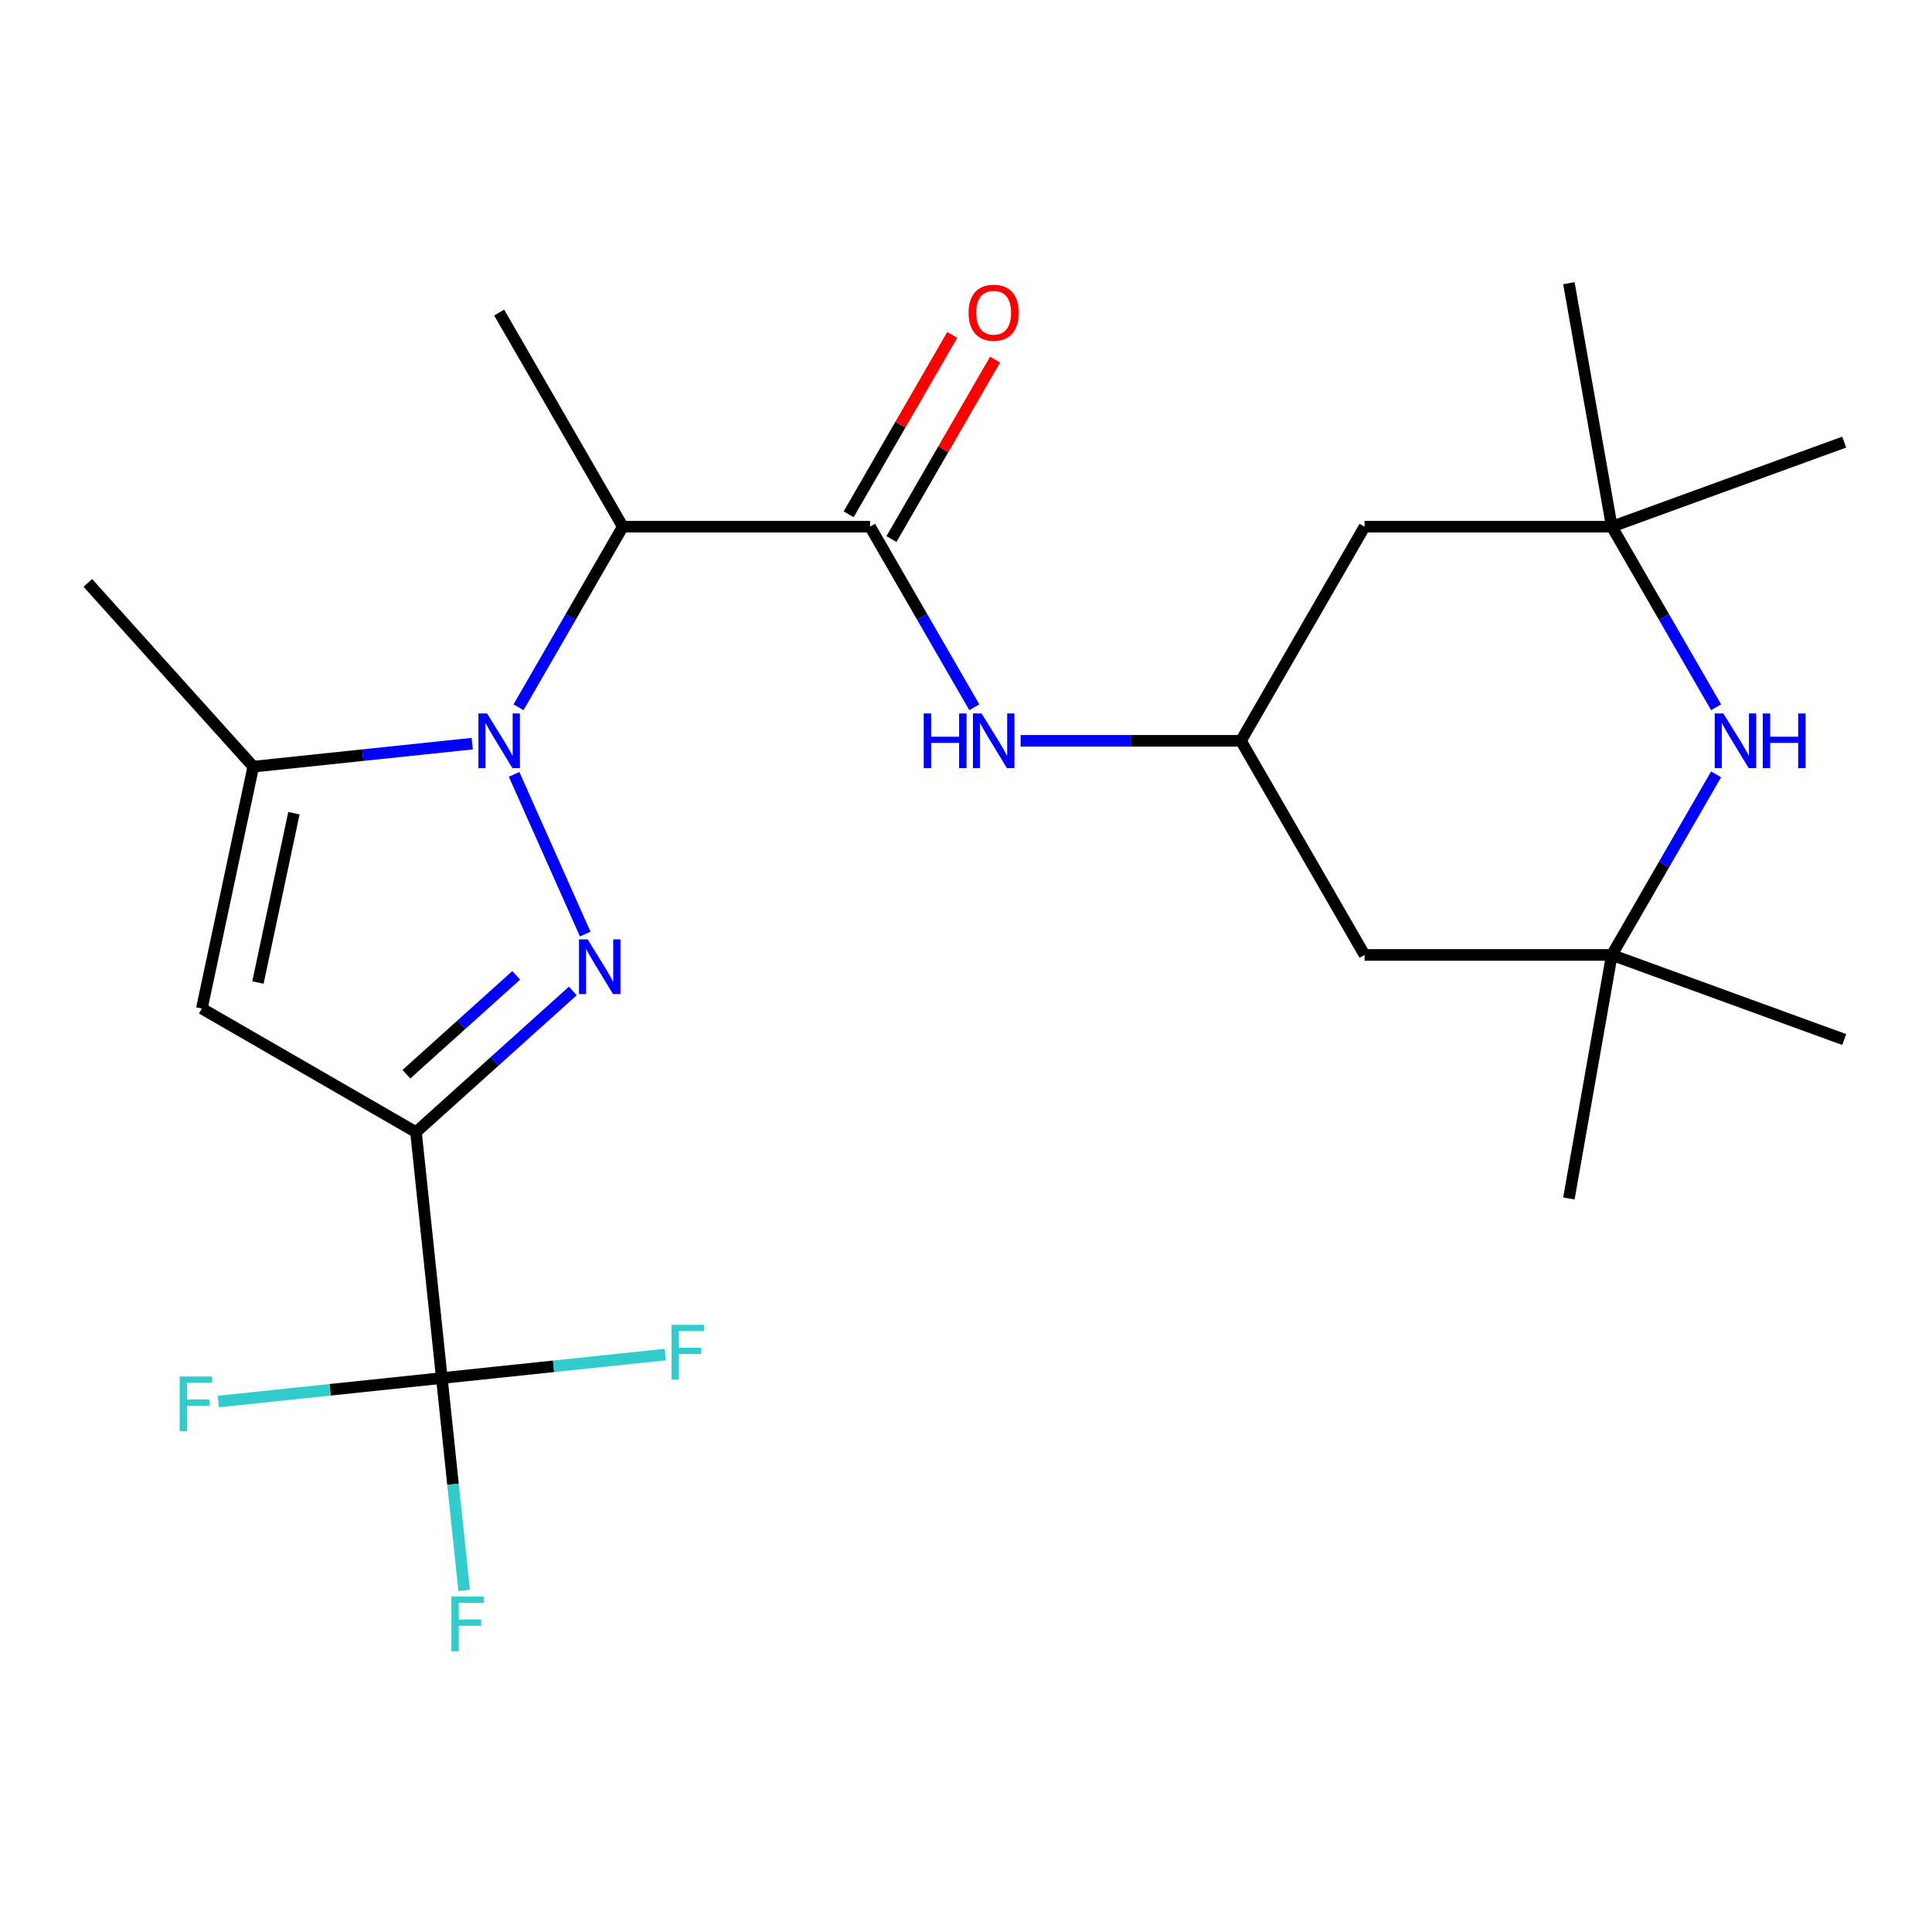 <?xml version='1.0' encoding='iso-8859-1'?>
<svg version='1.1' baseProfile='full'
              xmlns='http://www.w3.org/2000/svg'
                      xmlns:rdkit='http://www.rdkit.org/xml'
                      xmlns:xlink='http://www.w3.org/1999/xlink'
                  xml:space='preserve'
width='1000px' height='1000px' viewBox='0 0 1000 1000'>
<!-- END OF HEADER -->
<rect style='opacity:1.0;fill:#FFFFFF;stroke:none' width='1000' height='1000' x='0' y='0'> </rect>
<path class='bond-0' d='M 266.099,400.803 L 302.907,483.475' style='fill:none;fill-rule:evenodd;stroke:#0000FF;stroke-width:6px;stroke-linecap:butt;stroke-linejoin:miter;stroke-opacity:1' />
<path class='bond-3' d='M 268.392,366.084 L 295.376,319.346' style='fill:none;fill-rule:evenodd;stroke:#0000FF;stroke-width:6px;stroke-linecap:butt;stroke-linejoin:miter;stroke-opacity:1' />
<path class='bond-3' d='M 295.376,319.346 L 322.36,272.609' style='fill:none;fill-rule:evenodd;stroke:#000000;stroke-width:6px;stroke-linecap:butt;stroke-linejoin:miter;stroke-opacity:1' />
<path class='bond-4' d='M 244.43,384.909 L 187.76,390.865' style='fill:none;fill-rule:evenodd;stroke:#0000FF;stroke-width:6px;stroke-linecap:butt;stroke-linejoin:miter;stroke-opacity:1' />
<path class='bond-4' d='M 187.76,390.865 L 131.09,396.821' style='fill:none;fill-rule:evenodd;stroke:#000000;stroke-width:6px;stroke-linecap:butt;stroke-linejoin:miter;stroke-opacity:1' />
<path class='bond-1' d='M 296.485,512.911 L 255.901,549.453' style='fill:none;fill-rule:evenodd;stroke:#0000FF;stroke-width:6px;stroke-linecap:butt;stroke-linejoin:miter;stroke-opacity:1' />
<path class='bond-1' d='M 255.901,549.453 L 215.316,585.995' style='fill:none;fill-rule:evenodd;stroke:#000000;stroke-width:6px;stroke-linecap:butt;stroke-linejoin:miter;stroke-opacity:1' />
<path class='bond-1' d='M 267.182,504.852 L 238.773,530.432' style='fill:none;fill-rule:evenodd;stroke:#0000FF;stroke-width:6px;stroke-linecap:butt;stroke-linejoin:miter;stroke-opacity:1' />
<path class='bond-1' d='M 238.773,530.432 L 210.364,556.011' style='fill:none;fill-rule:evenodd;stroke:#000000;stroke-width:6px;stroke-linecap:butt;stroke-linejoin:miter;stroke-opacity:1' />
<path class='bond-5' d='M 215.316,585.995 L 228.694,713.275' style='fill:none;fill-rule:evenodd;stroke:#000000;stroke-width:6px;stroke-linecap:butt;stroke-linejoin:miter;stroke-opacity:1' />
<path class='bond-24' d='M 215.316,585.995 L 104.482,522.005' style='fill:none;fill-rule:evenodd;stroke:#000000;stroke-width:6px;stroke-linecap:butt;stroke-linejoin:miter;stroke-opacity:1' />
<path class='bond-2' d='M 104.482,522.005 L 131.09,396.821' style='fill:none;fill-rule:evenodd;stroke:#000000;stroke-width:6px;stroke-linecap:butt;stroke-linejoin:miter;stroke-opacity:1' />
<path class='bond-2' d='M 133.51,508.549 L 152.136,420.92' style='fill:none;fill-rule:evenodd;stroke:#000000;stroke-width:6px;stroke-linecap:butt;stroke-linejoin:miter;stroke-opacity:1' />
<path class='bond-6' d='M 322.36,272.609 L 450.341,272.609' style='fill:none;fill-rule:evenodd;stroke:#000000;stroke-width:6px;stroke-linecap:butt;stroke-linejoin:miter;stroke-opacity:1' />
<path class='bond-18' d='M 322.36,272.609 L 258.37,161.774' style='fill:none;fill-rule:evenodd;stroke:#000000;stroke-width:6px;stroke-linecap:butt;stroke-linejoin:miter;stroke-opacity:1' />
<path class='bond-19' d='M 131.09,396.821 L 45.455,301.713' style='fill:none;fill-rule:evenodd;stroke:#000000;stroke-width:6px;stroke-linecap:butt;stroke-linejoin:miter;stroke-opacity:1' />
<path class='bond-15' d='M 228.694,713.275 L 234.47,768.235' style='fill:none;fill-rule:evenodd;stroke:#000000;stroke-width:6px;stroke-linecap:butt;stroke-linejoin:miter;stroke-opacity:1' />
<path class='bond-15' d='M 234.47,768.235 L 240.247,823.195' style='fill:none;fill-rule:evenodd;stroke:#33CCCC;stroke-width:6px;stroke-linecap:butt;stroke-linejoin:miter;stroke-opacity:1' />
<path class='bond-16' d='M 228.694,713.275 L 170.864,719.353' style='fill:none;fill-rule:evenodd;stroke:#000000;stroke-width:6px;stroke-linecap:butt;stroke-linejoin:miter;stroke-opacity:1' />
<path class='bond-16' d='M 170.864,719.353 L 113.034,725.431' style='fill:none;fill-rule:evenodd;stroke:#33CCCC;stroke-width:6px;stroke-linecap:butt;stroke-linejoin:miter;stroke-opacity:1' />
<path class='bond-17' d='M 228.694,713.275 L 286.524,707.197' style='fill:none;fill-rule:evenodd;stroke:#000000;stroke-width:6px;stroke-linecap:butt;stroke-linejoin:miter;stroke-opacity:1' />
<path class='bond-17' d='M 286.524,707.197 L 344.354,701.119' style='fill:none;fill-rule:evenodd;stroke:#33CCCC;stroke-width:6px;stroke-linecap:butt;stroke-linejoin:miter;stroke-opacity:1' />
<path class='bond-8' d='M 450.341,272.609 L 477.325,319.346' style='fill:none;fill-rule:evenodd;stroke:#000000;stroke-width:6px;stroke-linecap:butt;stroke-linejoin:miter;stroke-opacity:1' />
<path class='bond-8' d='M 477.325,319.346 L 504.309,366.084' style='fill:none;fill-rule:evenodd;stroke:#0000FF;stroke-width:6px;stroke-linecap:butt;stroke-linejoin:miter;stroke-opacity:1' />
<path class='bond-14' d='M 461.424,279.008 L 488.235,232.571' style='fill:none;fill-rule:evenodd;stroke:#000000;stroke-width:6px;stroke-linecap:butt;stroke-linejoin:miter;stroke-opacity:1' />
<path class='bond-14' d='M 488.235,232.571 L 515.046,186.133' style='fill:none;fill-rule:evenodd;stroke:#FF0000;stroke-width:6px;stroke-linecap:butt;stroke-linejoin:miter;stroke-opacity:1' />
<path class='bond-14' d='M 439.257,266.21 L 466.068,219.772' style='fill:none;fill-rule:evenodd;stroke:#000000;stroke-width:6px;stroke-linecap:butt;stroke-linejoin:miter;stroke-opacity:1' />
<path class='bond-14' d='M 466.068,219.772 L 492.879,173.335' style='fill:none;fill-rule:evenodd;stroke:#FF0000;stroke-width:6px;stroke-linecap:butt;stroke-linejoin:miter;stroke-opacity:1' />
<path class='bond-7' d='M 888.251,400.803 L 861.267,447.541' style='fill:none;fill-rule:evenodd;stroke:#0000FF;stroke-width:6px;stroke-linecap:butt;stroke-linejoin:miter;stroke-opacity:1' />
<path class='bond-7' d='M 861.267,447.541 L 834.283,494.278' style='fill:none;fill-rule:evenodd;stroke:#000000;stroke-width:6px;stroke-linecap:butt;stroke-linejoin:miter;stroke-opacity:1' />
<path class='bond-25' d='M 888.251,366.084 L 861.267,319.346' style='fill:none;fill-rule:evenodd;stroke:#0000FF;stroke-width:6px;stroke-linecap:butt;stroke-linejoin:miter;stroke-opacity:1' />
<path class='bond-25' d='M 861.267,319.346 L 834.283,272.609' style='fill:none;fill-rule:evenodd;stroke:#000000;stroke-width:6px;stroke-linecap:butt;stroke-linejoin:miter;stroke-opacity:1' />
<path class='bond-11' d='M 528.271,383.444 L 585.291,383.444' style='fill:none;fill-rule:evenodd;stroke:#0000FF;stroke-width:6px;stroke-linecap:butt;stroke-linejoin:miter;stroke-opacity:1' />
<path class='bond-11' d='M 585.291,383.444 L 642.312,383.444' style='fill:none;fill-rule:evenodd;stroke:#000000;stroke-width:6px;stroke-linecap:butt;stroke-linejoin:miter;stroke-opacity:1' />
<path class='bond-9' d='M 834.283,494.278 L 706.302,494.278' style='fill:none;fill-rule:evenodd;stroke:#000000;stroke-width:6px;stroke-linecap:butt;stroke-linejoin:miter;stroke-opacity:1' />
<path class='bond-21' d='M 834.283,494.278 L 954.545,538.05' style='fill:none;fill-rule:evenodd;stroke:#000000;stroke-width:6px;stroke-linecap:butt;stroke-linejoin:miter;stroke-opacity:1' />
<path class='bond-23' d='M 834.283,494.278 L 812.059,620.314' style='fill:none;fill-rule:evenodd;stroke:#000000;stroke-width:6px;stroke-linecap:butt;stroke-linejoin:miter;stroke-opacity:1' />
<path class='bond-10' d='M 834.283,272.609 L 706.302,272.609' style='fill:none;fill-rule:evenodd;stroke:#000000;stroke-width:6px;stroke-linecap:butt;stroke-linejoin:miter;stroke-opacity:1' />
<path class='bond-20' d='M 834.283,272.609 L 812.059,146.573' style='fill:none;fill-rule:evenodd;stroke:#000000;stroke-width:6px;stroke-linecap:butt;stroke-linejoin:miter;stroke-opacity:1' />
<path class='bond-22' d='M 834.283,272.609 L 954.545,228.837' style='fill:none;fill-rule:evenodd;stroke:#000000;stroke-width:6px;stroke-linecap:butt;stroke-linejoin:miter;stroke-opacity:1' />
<path class='bond-12' d='M 642.312,383.444 L 706.302,272.609' style='fill:none;fill-rule:evenodd;stroke:#000000;stroke-width:6px;stroke-linecap:butt;stroke-linejoin:miter;stroke-opacity:1' />
<path class='bond-13' d='M 642.312,383.444 L 706.302,494.278' style='fill:none;fill-rule:evenodd;stroke:#000000;stroke-width:6px;stroke-linecap:butt;stroke-linejoin:miter;stroke-opacity:1' />
<path  class='atom-0' d='M 252.11 369.284
L 261.39 384.284
Q 262.31 385.764, 263.79 388.444
Q 265.27 391.124, 265.35 391.284
L 265.35 369.284
L 269.11 369.284
L 269.11 397.604
L 265.23 397.604
L 255.27 381.204
Q 254.11 379.284, 252.87 377.084
Q 251.67 374.884, 251.31 374.204
L 251.31 397.604
L 247.63 397.604
L 247.63 369.284
L 252.11 369.284
' fill='#0000FF'/>
<path  class='atom-1' d='M 304.164 486.2
L 313.444 501.2
Q 314.364 502.68, 315.844 505.36
Q 317.324 508.04, 317.404 508.2
L 317.404 486.2
L 321.164 486.2
L 321.164 514.52
L 317.284 514.52
L 307.324 498.12
Q 306.164 496.2, 304.924 494
Q 303.724 491.8, 303.364 491.12
L 303.364 514.52
L 299.684 514.52
L 299.684 486.2
L 304.164 486.2
' fill='#0000FF'/>
<path  class='atom-8' d='M 892.013 369.284
L 901.293 384.284
Q 902.213 385.764, 903.693 388.444
Q 905.173 391.124, 905.253 391.284
L 905.253 369.284
L 909.013 369.284
L 909.013 397.604
L 905.133 397.604
L 895.173 381.204
Q 894.013 379.284, 892.773 377.084
Q 891.573 374.884, 891.213 374.204
L 891.213 397.604
L 887.533 397.604
L 887.533 369.284
L 892.013 369.284
' fill='#0000FF'/>
<path  class='atom-8' d='M 912.413 369.284
L 916.253 369.284
L 916.253 381.324
L 930.733 381.324
L 930.733 369.284
L 934.573 369.284
L 934.573 397.604
L 930.733 397.604
L 930.733 384.524
L 916.253 384.524
L 916.253 397.604
L 912.413 397.604
L 912.413 369.284
' fill='#0000FF'/>
<path  class='atom-9' d='M 478.111 369.284
L 481.951 369.284
L 481.951 381.324
L 496.431 381.324
L 496.431 369.284
L 500.271 369.284
L 500.271 397.604
L 496.431 397.604
L 496.431 384.524
L 481.951 384.524
L 481.951 397.604
L 478.111 397.604
L 478.111 369.284
' fill='#0000FF'/>
<path  class='atom-9' d='M 508.071 369.284
L 517.351 384.284
Q 518.271 385.764, 519.751 388.444
Q 521.231 391.124, 521.311 391.284
L 521.311 369.284
L 525.071 369.284
L 525.071 397.604
L 521.191 397.604
L 511.231 381.204
Q 510.071 379.284, 508.831 377.084
Q 507.631 374.884, 507.271 374.204
L 507.271 397.604
L 503.591 397.604
L 503.591 369.284
L 508.071 369.284
' fill='#0000FF'/>
<path  class='atom-15' d='M 501.331 161.854
Q 501.331 155.054, 504.691 151.254
Q 508.051 147.454, 514.331 147.454
Q 520.611 147.454, 523.971 151.254
Q 527.331 155.054, 527.331 161.854
Q 527.331 168.734, 523.931 172.654
Q 520.531 176.534, 514.331 176.534
Q 508.091 176.534, 504.691 172.654
Q 501.331 168.774, 501.331 161.854
M 514.331 173.334
Q 518.651 173.334, 520.971 170.454
Q 523.331 167.534, 523.331 161.854
Q 523.331 156.294, 520.971 153.494
Q 518.651 150.654, 514.331 150.654
Q 510.011 150.654, 507.651 153.454
Q 505.331 156.254, 505.331 161.854
Q 505.331 167.574, 507.651 170.454
Q 510.011 173.334, 514.331 173.334
' fill='#FF0000'/>
<path  class='atom-16' d='M 233.651 826.395
L 250.491 826.395
L 250.491 829.635
L 237.451 829.635
L 237.451 838.235
L 249.051 838.235
L 249.051 841.515
L 237.451 841.515
L 237.451 854.715
L 233.651 854.715
L 233.651 826.395
' fill='#33CCCC'/>
<path  class='atom-17' d='M 92.994 712.493
L 109.834 712.493
L 109.834 715.733
L 96.794 715.733
L 96.794 724.333
L 108.394 724.333
L 108.394 727.613
L 96.794 727.613
L 96.794 740.813
L 92.994 740.813
L 92.994 712.493
' fill='#33CCCC'/>
<path  class='atom-18' d='M 347.553 685.737
L 364.393 685.737
L 364.393 688.977
L 351.353 688.977
L 351.353 697.577
L 362.953 697.577
L 362.953 700.857
L 351.353 700.857
L 351.353 714.057
L 347.553 714.057
L 347.553 685.737
' fill='#33CCCC'/>
</svg>
